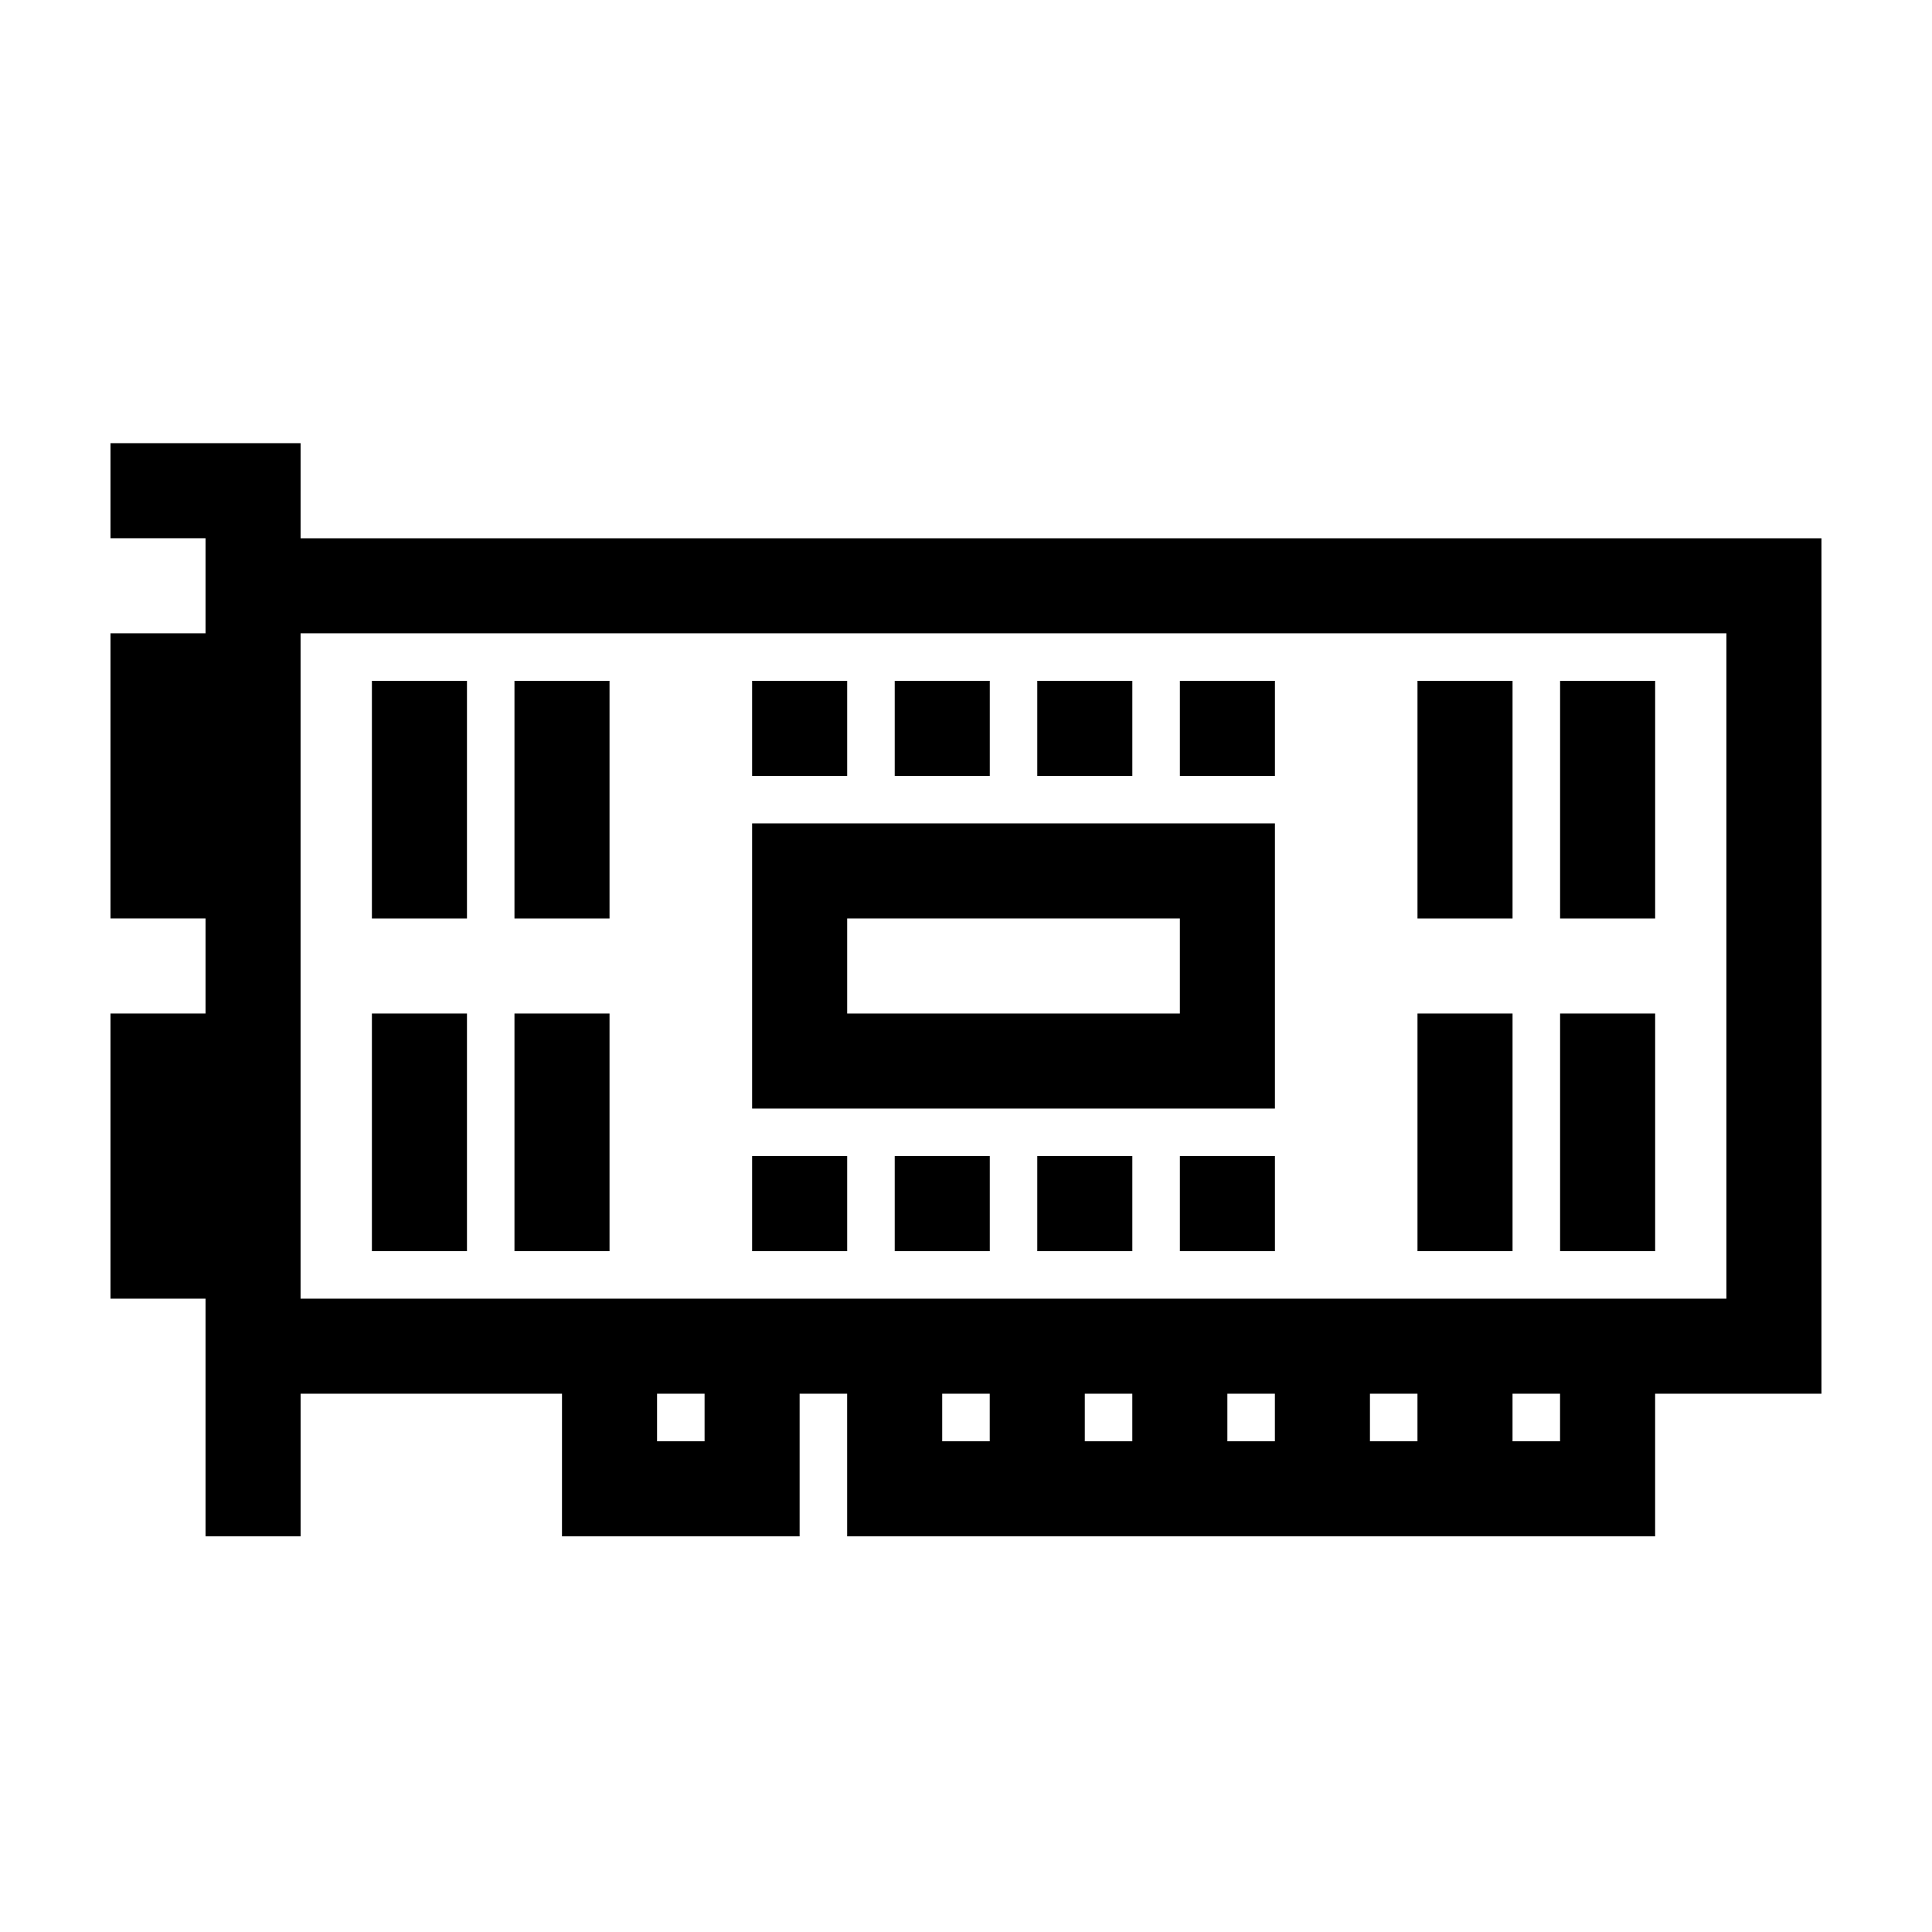 <?xml version="1.0" encoding="UTF-8"?>
<!-- The Best Svg Icon site in the world: iconSvg.co, Visit us! https://iconsvg.co -->
<svg fill="#000000" width="800px" height="800px" version="1.1" viewBox="144 144 512 512" xmlns="http://www.w3.org/2000/svg">
 <g>
  <path d="m223.66 261.45h-50.379v25.191h25.191v25.191h-25.191v75.57h25.191v25.191h-25.191v75.57h25.191v62.977h25.191v-37.785h69.273l-0.004 37.785h62.977v-37.785h12.594l0.004 37.785h214.12v-37.785h44.082v-226.71h-403.05zm107.06 264.5h-12.594v-12.594h12.594zm75.57 0h-12.594v-12.594h12.594zm37.785 0h-12.594v-12.594h12.594zm37.785 0h-12.594v-12.594h12.594zm37.785 0h-12.594v-12.594h12.594zm37.785 0h-12.594v-12.594h12.594zm44.086-214.12v176.33h-377.86v-176.33z"/>
  <path d="m481.87 362.21h-138.55v75.57h138.55zm-25.191 50.383h-88.168v-25.191h88.168z"/>
  <path d="m343.32 324.43h25.191v25.191h-25.191z"/>
  <path d="m381.11 324.43h25.191v25.191h-25.191z"/>
  <path d="m418.89 324.43h25.191v25.191h-25.191z"/>
  <path d="m456.68 324.43h25.191v25.191h-25.191z"/>
  <path d="m456.68 450.38h25.191v25.191h-25.191z"/>
  <path d="m418.89 450.38h25.191v25.191h-25.191z"/>
  <path d="m381.11 450.38h25.191v25.191h-25.191z"/>
  <path d="m343.32 450.38h25.191v25.191h-25.191z"/>
  <path d="m519.65 412.59h25.191v62.977h-25.191z"/>
  <path d="m519.65 324.43h25.191v62.977h-25.191z"/>
  <path d="m557.44 412.59h25.191v62.977h-25.191z"/>
  <path d="m557.44 324.43h25.191v62.977h-25.191z"/>
  <path d="m242.56 412.59h25.191v62.977h-25.191z"/>
  <path d="m242.56 324.43h25.191v62.977h-25.191z"/>
  <path d="m280.34 412.59h25.191v62.977h-25.191z"/>
  <path d="m280.34 324.43h25.191v62.977h-25.191z"/>
 </g>
</svg>